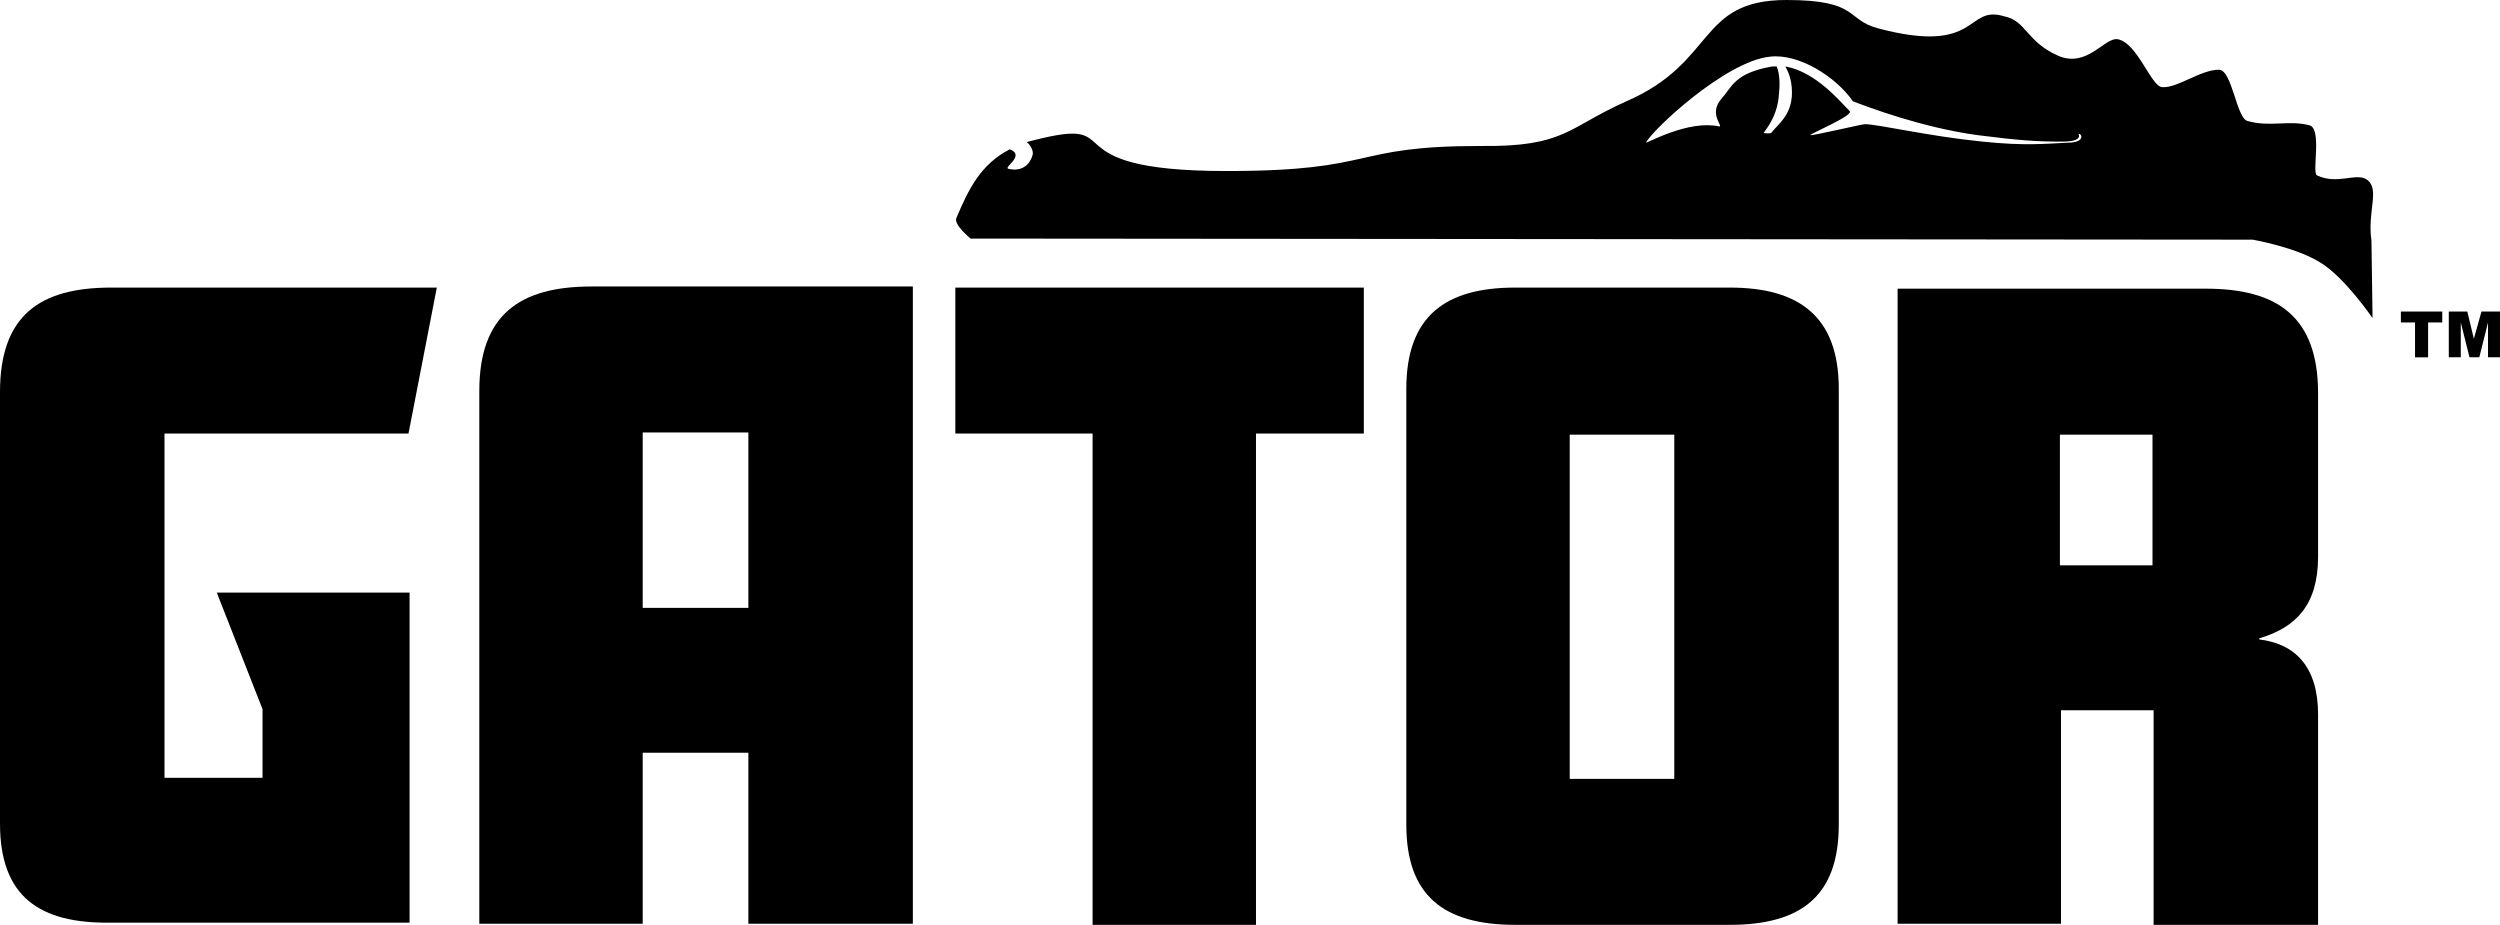 <svg enable-background="new 0 0 229.5 84.9" viewBox="0 0 229.5 84.9" xmlns="http://www.w3.org/2000/svg"><path d="m217.3 16.5c-1-.7-2.7.5-4.6-.4-.5-.2.5-4.3-.7-4.6-1.9-.5-3.6.2-5.7-.4-1-.3-1.4-4.7-2.6-4.7-1.7 0-3.8 1.7-5.2 1.6-1 0-2.3-4.1-4.1-4.4-1.2-.2-2.8 2.7-5.5 1.5-2.9-1.3-2.9-3.2-4.9-3.6-3.6-1.1-2.2 3.6-11.6 1.1-3-.8-1.7-2.6-8.4-2.6-8.2 0-6.4 5.7-14.7 9.3-5.4 2.4-5.6 4.2-13.4 4.1-12.1 0-9.3 2.3-23.3 2.3-16.9 0-8.5-5.2-17.8-2.8-.3.1-.6.1-.5.2.2.1.6.7.5 1.1-.2.8-.9 1.6-2.2 1.3-.6-.1 1.6-1.2.1-1.8-2.7 1.4-3.8 3.7-4.9 6.3-.3.6 1.3 1.9 1.3 1.9l117.7.1s4 .7 6.2 2.1c2.2 1.3 4.8 5.1 4.8 5.1l-.1-7.1c-.4-2.7.8-4.7-.4-5.6m-27.5-3.4c-2.2.1-3.9.3-7.8-.1-5-.5-9.6-1.6-10.8-1.6-.3 0-4.9 1.1-5 1s4-1.8 3.6-2.2c-.9-.9-3.1-3.6-5.9-4.1.2.4.6 1.1.6 2.4 0 2.1-1.3 2.9-1.9 3.7.1 0-.4.1-.7 0 .6-.8 1.3-1.9 1.4-3.5.1-.8.1-1.9-.2-2.6-.1 0-.3 0-.4 0-3.5.6-3.7 1.9-4.7 3-1.2 1.4.3 2.6-.2 2.5-2.8-.6-6.5 1.5-6.7 1.5.5-1.1 7.3-7.5 11.4-7.9 2.6-.3 6 1.8 7.6 4.1 1.3.5 6.3 2.4 11.4 3.1 3.9.5 5.5.6 7.8.6 2 0 1.5-.7 1.5-.7.3-.1.7.8-1 .8"/><path d="m87.7 26.4v13.4h12.6v45.1h15v-45.1h9.9v-13.4z"/><path d="m153.7 71.5h-9.6v-31.6h9.6zm5.1-45.1h-19.7c-6.4 0-10 2.6-10 9.3v40c0 6.5 3.4 9.2 10 9.2h19.7c6.6 0 10-2.7 10-9.2v-40c0-6.7-3.7-9.3-10-9.3"/><path d="m197.6 39.9h-8.5v12h8.5zm15.1 45h-15v-19.7h-8.5v19.6h-15v-58.3h28.3c6.6 0 10.3 2.6 10.3 9.6v15c0 4.4-2 6.5-5.4 7.5v.1c3.3.4 5.4 2.5 5.4 6.9v19.3z"/><path d="m68.7 39.7h-9.7v16.1h9.7zm15.1 45.1h-15.1v-15.7h-9.7v15.7h-15v-48.9c0-7 3.7-9.6 10.3-9.6h29.5z"/><path d="m15.1 39.8v31.6h9v-6.3l-4.2-10.7h17.7v30.3h-27.4c-6.6.1-10.2-2.4-10.2-9.1v-39.6c0-7 3.6-9.6 10.2-9.6h29.9l-2.6 13.4z"/><path d="m220.4 28.6h3.8v1h-1.3v3.2h-1.2v-3.2h-1.3z"/><path d="m224.8 28.6h1.7l.6 2.5.7-2.5h1.7v4.2h-1.1v-3.2l-.8 3.2h-.9l-.8-3.2v3.2h-1.1z"/></svg>